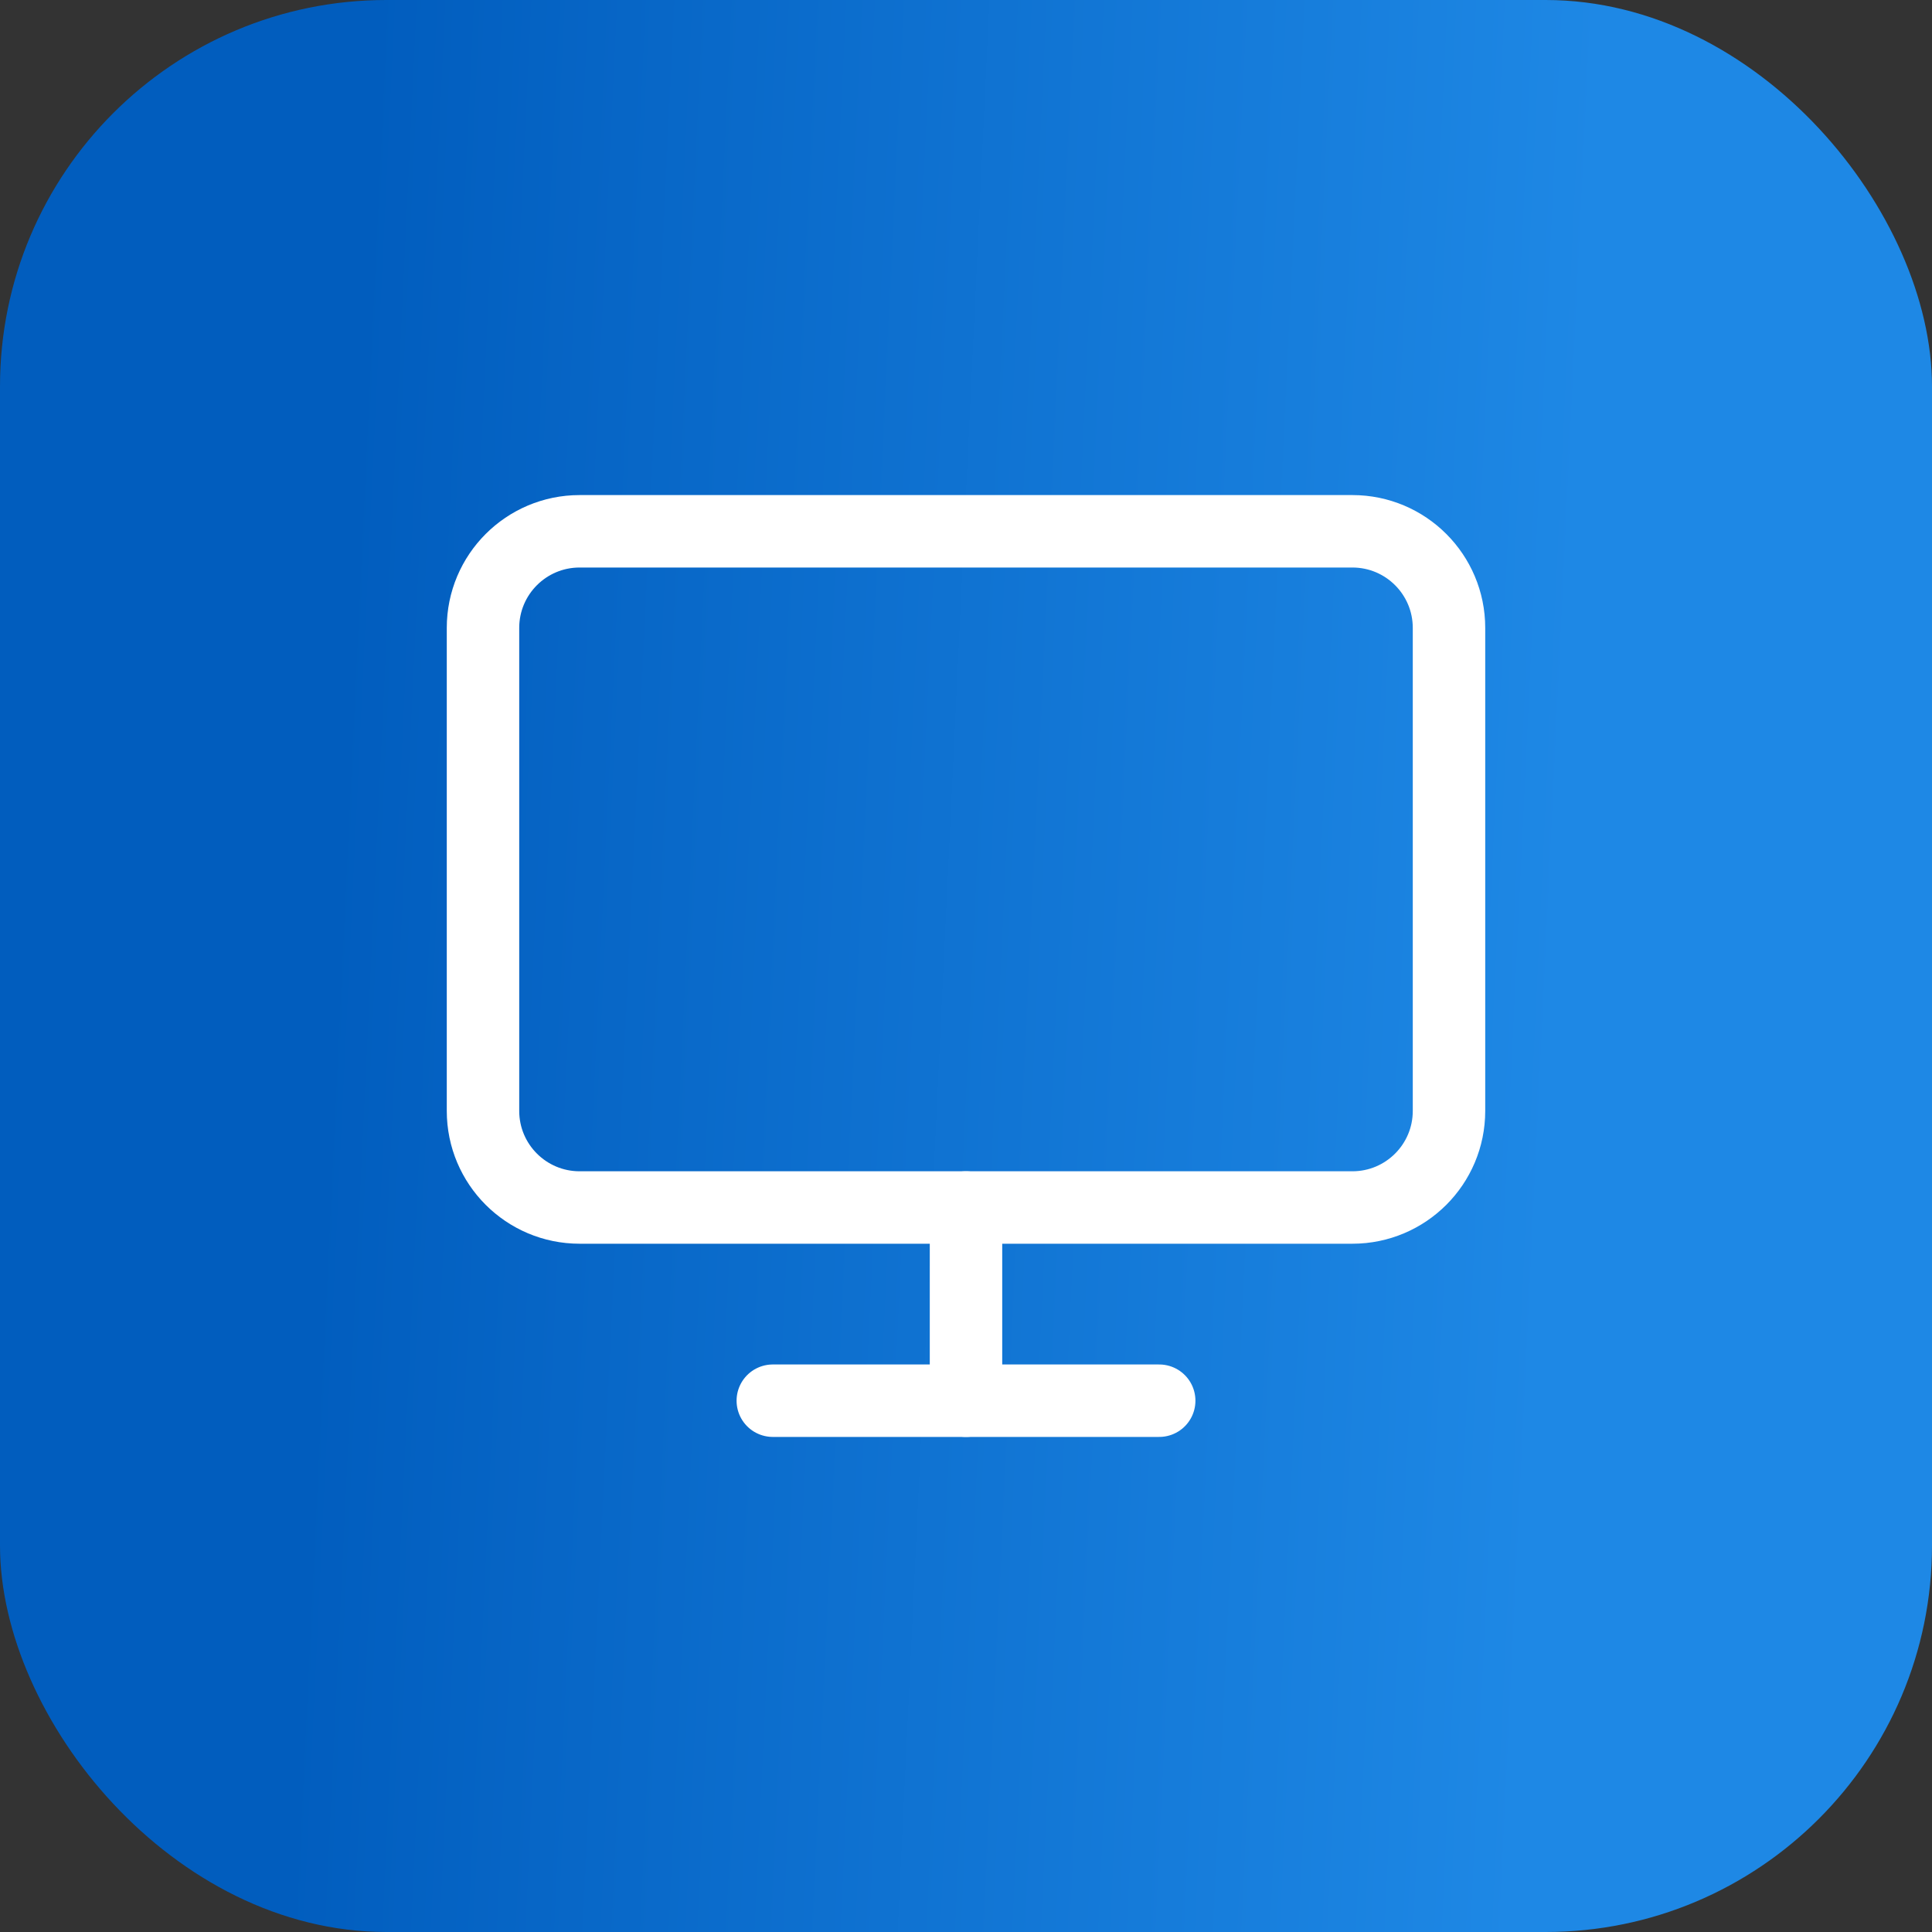 <svg width="80" height="80" viewBox="0 0 80 80" fill="none" xmlns="http://www.w3.org/2000/svg">
<rect x="0" y="0" width="80" height="80" fill="#333333" stroke="none"/>
<rect width="80" height="80" rx="16" fill="url(#paint0_linear_1086_12017)"/>
<path d="M56 22H24C21.791 22 20 23.791 20 26V46C20 48.209 21.791 50 24 50H56C58.209 50 60 48.209 60 46V26C60 23.791 58.209 22 56 22Z" stroke="white" stroke-width="3" stroke-linecap="round" stroke-linejoin="round"/>
<path d="M32 58H48" stroke="white" stroke-width="3" stroke-linecap="round" stroke-linejoin="round"/>
<path d="M40 50V58" stroke="white" stroke-width="3" stroke-linecap="round" stroke-linejoin="round"/>
<defs>
<linearGradient id="paint0_linear_1086_12017" x1="18.098" y1="-55" x2="68.96" y2="-52.582" gradientUnits="userSpaceOnUse">
<stop stop-color="#015DBE"/>
<stop offset="1" stop-color="#1E88E5"/>
</linearGradient>
</defs>
</svg>
